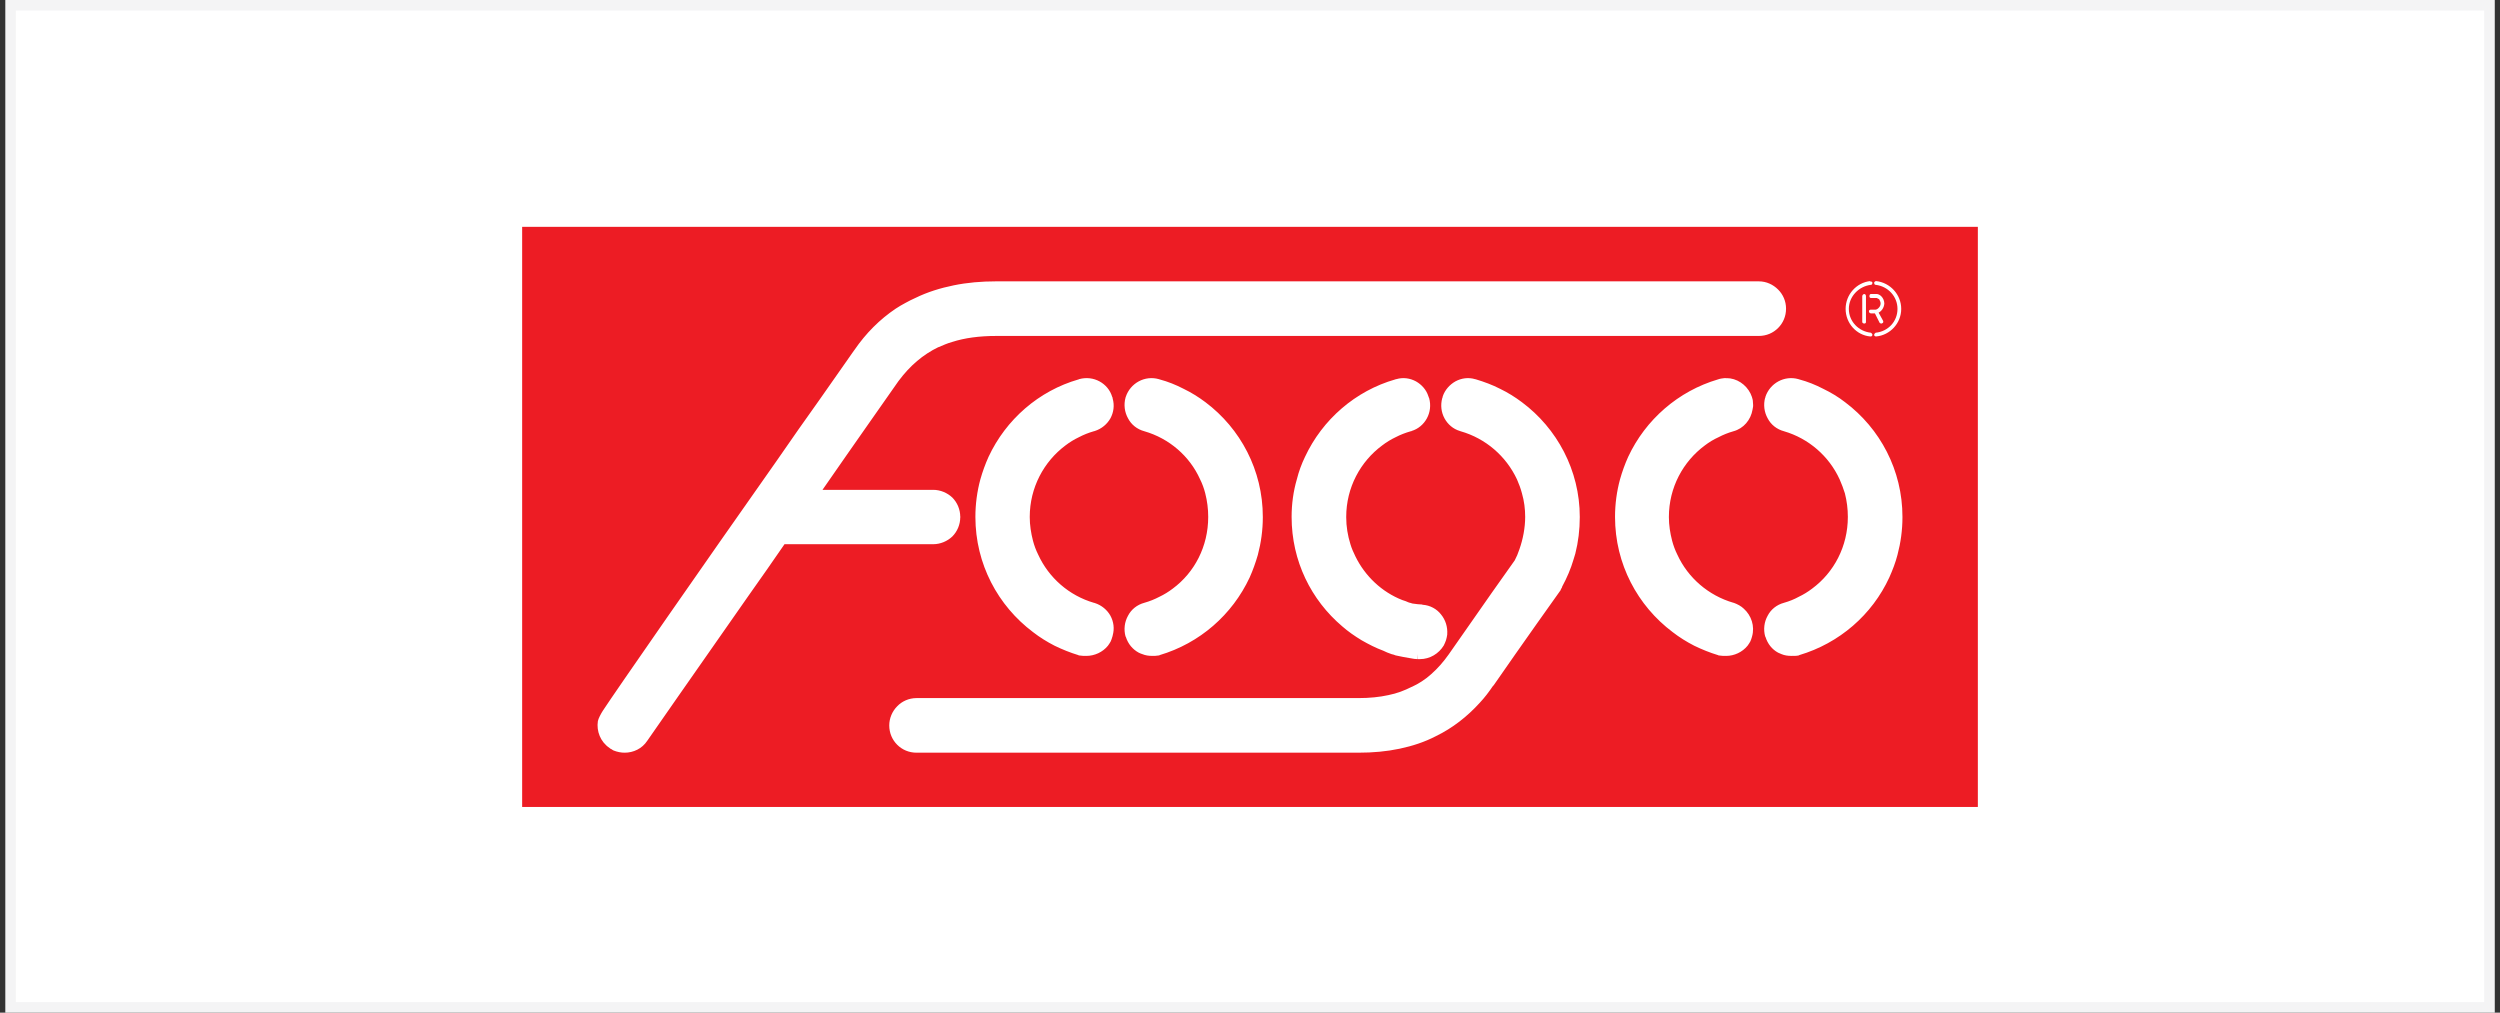 <svg width="158" height="64" viewBox="0 0 158 64" fill="none" xmlns="http://www.w3.org/2000/svg">
<rect x="0" y="0" width="158" height="64" fill="#333333" stroke="none"/>
<rect x="0.669" y="0.333" width="156.667" height="63.333" fill="white"/>
<rect x="0.669" y="0.333" width="156.667" height="63.333" stroke="#F4F4F5" stroke-width="0.667"/>
<path fill-rule="evenodd" clip-rule="evenodd" d="M33 14.336H125V51H33V14.336Z" fill="#ED1C24"/>
<path fill-rule="evenodd" clip-rule="evenodd" d="M108.595 41.405H108.58C108.062 41.248 107.56 41.045 107.074 40.809C106.588 40.559 106.133 40.276 105.709 39.947C103.497 38.284 102.07 35.648 102.07 32.668C102.07 31.852 102.179 31.052 102.384 30.299C102.525 29.797 102.697 29.326 102.901 28.872C103.999 26.518 106.07 24.715 108.58 23.977C108.705 23.93 108.846 23.915 108.972 23.899C109.097 23.899 109.223 23.899 109.349 23.915C109.976 24.009 110.525 24.479 110.729 25.107V25.122C110.776 25.248 110.792 25.373 110.792 25.515C110.807 25.64 110.792 25.766 110.76 25.891C110.651 26.534 110.196 27.083 109.552 27.256C109.223 27.35 108.909 27.475 108.611 27.632C108.298 27.773 108.015 27.946 107.748 28.15C106.368 29.17 105.474 30.817 105.474 32.668L105.474 32.684C105.474 33.185 105.552 33.688 105.678 34.174C105.756 34.472 105.866 34.77 106.007 35.052C106.682 36.527 107.984 37.641 109.552 38.095H109.568C109.693 38.143 109.803 38.19 109.913 38.252C110.023 38.315 110.133 38.394 110.211 38.472C110.682 38.895 110.917 39.57 110.729 40.229C110.698 40.339 110.666 40.449 110.619 40.543C110.572 40.637 110.509 40.715 110.447 40.809C110.117 41.217 109.599 41.453 109.097 41.453C108.941 41.452 108.784 41.453 108.595 41.421V41.405ZM111.56 40.229C111.435 39.774 111.497 39.303 111.717 38.911C111.921 38.519 112.282 38.221 112.752 38.095C113.082 38.001 113.396 37.876 113.678 37.719C113.976 37.578 114.259 37.405 114.525 37.202C115.906 36.182 116.784 34.535 116.784 32.668H116.784C116.784 32.166 116.721 31.664 116.596 31.177C116.502 30.879 116.392 30.581 116.266 30.299C115.592 28.824 114.305 27.711 112.752 27.256C112.282 27.13 111.921 26.832 111.717 26.44C111.498 26.048 111.435 25.577 111.56 25.122H111.576V25.075C111.717 24.652 112.015 24.307 112.392 24.103C112.768 23.899 113.223 23.836 113.662 23.962L113.709 23.977C114.243 24.119 114.745 24.322 115.231 24.574C115.717 24.809 116.188 25.091 116.611 25.421C118.823 27.083 120.235 29.719 120.235 32.668V32.684C120.235 33.499 120.125 34.299 119.921 35.068C119.796 35.554 119.608 36.041 119.404 36.495C118.322 38.849 116.251 40.652 113.709 41.405L113.694 41.421C113.615 41.437 113.521 41.453 113.427 41.453V41.452C113.349 41.452 113.27 41.453 113.207 41.453V41.452C112.988 41.452 112.784 41.421 112.595 41.343C112.517 41.311 112.439 41.28 112.376 41.248C112 41.045 111.717 40.7 111.576 40.245L111.56 40.229ZM89.583 41.657H89.567C89.52 41.657 89.457 41.641 89.379 41.641C89.316 41.625 89.254 41.625 89.191 41.609C88.861 41.562 88.501 41.484 88.203 41.421C88.171 41.405 88.124 41.39 88.077 41.374C88.061 41.374 88.014 41.358 87.952 41.343C87.763 41.28 87.575 41.202 87.418 41.123C86.948 40.951 86.493 40.715 86.053 40.464C85.614 40.198 85.206 39.915 84.83 39.586C82.869 37.923 81.63 35.46 81.63 32.668C81.63 31.852 81.739 31.052 81.959 30.299C82.085 29.797 82.257 29.326 82.477 28.872C83.575 26.518 85.661 24.699 88.187 23.977H88.187C88.218 23.962 88.234 23.962 88.25 23.962C88.673 23.836 89.112 23.899 89.489 24.103C89.85 24.307 90.148 24.636 90.273 25.044C90.289 25.091 90.305 25.107 90.305 25.122H90.305C90.305 25.154 90.305 25.154 90.32 25.154C90.446 25.609 90.383 26.064 90.179 26.44C89.975 26.817 89.63 27.115 89.206 27.24L89.191 27.256H89.159C88.83 27.35 88.501 27.475 88.203 27.632C87.904 27.773 87.622 27.946 87.356 28.15C85.975 29.17 85.081 30.817 85.081 32.668V32.684C85.081 33.28 85.175 33.844 85.347 34.394C85.426 34.66 85.536 34.911 85.661 35.162C86.273 36.417 87.34 37.421 88.626 37.923C88.783 37.97 88.908 38.017 89.002 38.064C89.05 38.08 89.081 38.095 89.097 38.095H89.128C89.128 38.111 89.144 38.111 89.175 38.111C89.191 38.127 89.222 38.127 89.269 38.143C89.473 38.174 89.74 38.205 89.881 38.205L89.897 38.221H89.912C90.383 38.252 90.807 38.488 91.073 38.833C91.356 39.178 91.497 39.617 91.465 40.088L91.466 40.103C91.45 40.229 91.418 40.354 91.387 40.464C91.356 40.574 91.293 40.684 91.246 40.794C90.932 41.311 90.368 41.657 89.74 41.657H89.599V41.327L89.583 41.657ZM56.201 45.845C56.201 45.39 56.39 44.951 56.703 44.637C57.001 44.323 57.441 44.119 57.927 44.119H70.696H85.85C86.555 44.119 87.183 44.056 87.748 43.931C88.297 43.821 88.783 43.633 89.206 43.413H89.222C89.661 43.209 90.085 42.943 90.461 42.598C90.854 42.252 91.214 41.845 91.559 41.358C92.407 40.135 93.457 38.645 94.289 37.452C94.995 36.464 95.56 35.664 95.732 35.413C95.779 35.303 95.842 35.194 95.889 35.084C95.936 34.974 95.983 34.848 96.03 34.707C96.25 34.08 96.391 33.358 96.391 32.668H96.391C96.391 32.166 96.328 31.664 96.187 31.177C96.109 30.879 95.999 30.581 95.874 30.299C95.183 28.824 93.897 27.711 92.312 27.256L92.266 27.24C91.842 27.115 91.497 26.817 91.293 26.44C91.089 26.064 91.026 25.609 91.152 25.154C91.152 25.154 91.152 25.154 91.168 25.122C91.168 25.107 91.183 25.091 91.183 25.044V25.044C91.324 24.636 91.622 24.307 91.983 24.103C92.36 23.899 92.799 23.836 93.222 23.962C93.238 23.962 93.254 23.962 93.269 23.977H93.285C93.803 24.134 94.32 24.322 94.807 24.574C95.293 24.809 95.748 25.091 96.187 25.421C98.399 27.068 99.842 29.719 99.842 32.668V32.684C99.842 33.468 99.748 34.252 99.56 34.99C99.529 35.115 99.481 35.225 99.45 35.35C99.277 35.946 99.026 36.527 98.728 37.076L98.713 37.139L98.697 37.154L98.681 37.186L98.65 37.248L98.634 37.28V37.295C98.619 37.311 96.03 40.951 94.383 43.335H94.368C94.242 43.523 94.101 43.712 93.96 43.9C93.819 44.088 93.662 44.26 93.52 44.417C92.721 45.296 91.795 46.017 90.76 46.52C90.038 46.896 89.269 47.147 88.454 47.319C87.638 47.492 86.775 47.57 85.85 47.57H70.696H57.927C57.441 47.57 57.017 47.382 56.703 47.069C56.39 46.755 56.201 46.331 56.201 45.845ZM62.962 17.781H111.152C111.639 17.781 112.062 17.985 112.376 18.299C112.69 18.612 112.878 19.036 112.878 19.507V19.506C112.878 19.993 112.69 20.416 112.376 20.73C112.062 21.044 111.639 21.232 111.152 21.232H62.962C61.896 21.232 60.97 21.358 60.186 21.609C60.029 21.656 59.872 21.703 59.731 21.765C59.605 21.813 59.464 21.875 59.323 21.938H59.307C58.821 22.173 58.366 22.471 57.958 22.817C57.535 23.177 57.158 23.585 56.782 24.087C56.248 24.856 55.652 25.703 54.978 26.66C54.068 27.962 53.033 29.436 51.981 30.958H58.978C59.433 30.958 59.872 31.146 60.186 31.444C60.499 31.758 60.688 32.197 60.688 32.668H60.703V32.684H60.688C60.688 33.154 60.499 33.593 60.186 33.907C59.872 34.205 59.433 34.394 58.978 34.394H49.581C49.221 34.927 48.844 35.444 48.483 35.978C48.107 36.511 47.715 37.06 47.291 37.672C44.075 42.252 40.922 46.802 40.907 46.817C40.577 47.319 40.028 47.57 39.479 47.57C39.244 47.57 39.008 47.523 38.773 47.429C38.726 47.398 38.679 47.382 38.648 47.351C38.601 47.335 38.553 47.304 38.522 47.272C37.942 46.88 37.691 46.206 37.785 45.578C37.816 45.406 37.989 45.092 38.099 44.919C38.899 43.696 44.436 35.727 49.064 29.154C50.021 27.773 50.946 26.44 51.793 25.264C52.624 24.072 53.362 23.02 53.958 22.174L54.005 22.111C54.727 21.059 55.605 20.181 56.609 19.507C56.813 19.381 57.001 19.255 57.221 19.146C57.425 19.036 57.629 18.926 57.848 18.832C58.617 18.455 59.433 18.205 60.28 18.032C61.127 17.859 62.021 17.781 62.962 17.781ZM68.155 41.405C67.637 41.248 67.135 41.045 66.649 40.809C66.162 40.559 65.708 40.276 65.284 39.947C63.072 38.284 61.645 35.648 61.645 32.668C61.645 31.852 61.754 31.052 61.958 30.299C62.1 29.797 62.272 29.326 62.476 28.872C63.574 26.518 65.645 24.699 68.171 23.977C68.202 23.962 68.202 23.962 68.202 23.962C68.657 23.836 69.112 23.899 69.488 24.103C69.865 24.307 70.163 24.652 70.288 25.075L70.304 25.107C70.304 25.107 70.32 25.138 70.32 25.185C70.445 25.624 70.382 26.064 70.178 26.44C69.974 26.801 69.629 27.099 69.19 27.24L69.127 27.256C68.798 27.35 68.484 27.475 68.186 27.632C67.888 27.773 67.606 27.946 67.339 28.15C65.974 29.17 65.08 30.817 65.08 32.668V32.684C65.08 33.185 65.159 33.688 65.284 34.174C65.362 34.472 65.472 34.77 65.613 35.052C66.288 36.527 67.574 37.641 69.127 38.095C69.159 38.095 69.174 38.111 69.19 38.111C69.629 38.252 69.974 38.55 70.178 38.911C70.382 39.288 70.445 39.727 70.32 40.166C70.32 40.182 70.32 40.213 70.304 40.229C70.272 40.339 70.241 40.449 70.194 40.543C70.147 40.637 70.084 40.715 70.022 40.809C69.692 41.217 69.174 41.453 68.657 41.453C68.515 41.452 68.359 41.453 68.171 41.421L68.155 41.405ZM118.447 21.169C118.447 21.107 118.494 21.06 118.541 21.028C119.325 20.95 119.921 20.322 119.921 19.522C119.921 18.738 119.325 18.095 118.541 18.001C118.494 18.001 118.447 17.969 118.447 17.859C118.447 17.828 118.51 17.765 118.572 17.765C119.451 17.859 120.157 18.612 120.157 19.522C120.157 20.432 119.451 21.185 118.572 21.264C118.51 21.264 118.447 21.232 118.447 21.169ZM118.196 21.264C117.333 21.185 116.643 20.432 116.643 19.522C116.643 18.612 117.333 17.859 118.196 17.765V17.797C118.274 17.765 118.321 17.828 118.337 17.859C118.337 17.969 118.29 18.001 118.243 18.001C117.474 18.095 116.847 18.738 116.847 19.522C116.847 20.322 117.474 20.95 118.243 21.028C118.29 21.059 118.337 21.107 118.337 21.169C118.322 21.232 118.29 21.264 118.227 21.264H118.196ZM117.694 20.354V18.722C117.694 18.66 117.757 18.581 117.819 18.581C117.898 18.581 117.929 18.66 117.929 18.722L117.929 20.354C117.929 20.401 117.898 20.448 117.819 20.448C117.757 20.448 117.694 20.401 117.694 20.354ZM118.729 19.758C118.917 19.663 119.074 19.444 119.09 19.177C119.074 18.801 118.792 18.581 118.604 18.581C118.447 18.581 118.243 18.581 118.243 18.581C118.164 18.581 118.149 18.66 118.149 18.722C118.149 18.769 118.164 18.832 118.243 18.832C118.243 18.832 118.29 18.832 118.353 18.832C118.447 18.832 118.51 18.832 118.604 18.832C118.604 18.832 118.682 18.863 118.76 18.91C118.792 18.973 118.855 19.067 118.855 19.177C118.855 19.303 118.792 19.397 118.745 19.444C118.682 19.522 118.588 19.569 118.541 19.569C118.4 19.569 118.243 19.569 118.243 19.569C118.164 19.569 118.117 19.616 118.117 19.663C118.117 19.742 118.164 19.805 118.243 19.805C118.243 19.805 118.337 19.805 118.494 19.805L118.792 20.401C118.823 20.432 118.855 20.448 118.902 20.448C118.917 20.448 118.933 20.448 118.949 20.432C119.011 20.416 119.043 20.354 119.012 20.275L118.729 19.758ZM71.135 40.229C71.01 39.774 71.073 39.303 71.292 38.911C71.496 38.519 71.857 38.221 72.327 38.095C72.657 38.001 72.971 37.876 73.269 37.719C73.567 37.578 73.849 37.405 74.116 37.202C75.496 36.182 76.359 34.535 76.359 32.668C76.359 32.166 76.296 31.664 76.171 31.177C76.092 30.864 75.982 30.566 75.841 30.284C75.183 28.824 73.896 27.711 72.327 27.256C71.857 27.13 71.496 26.832 71.292 26.44C71.073 26.048 71.01 25.577 71.135 25.122L71.151 25.075C71.292 24.652 71.59 24.307 71.967 24.103C72.343 23.899 72.798 23.836 73.237 23.962C73.253 23.962 73.253 23.962 73.284 23.977C73.817 24.119 74.32 24.322 74.806 24.574C75.292 24.809 75.747 25.091 76.186 25.421C78.398 27.083 79.81 29.719 79.81 32.668V32.684C79.81 33.499 79.7 34.299 79.496 35.068C79.355 35.554 79.183 36.041 78.979 36.495C77.88 38.849 75.826 40.652 73.284 41.405L73.269 41.421C73.096 41.452 72.939 41.453 72.814 41.453V41.452C72.594 41.452 72.39 41.421 72.202 41.343C72.124 41.327 72.045 41.28 71.967 41.248C71.59 41.045 71.292 40.7 71.151 40.245L71.135 40.229Z" fill="white"/>
</svg>

